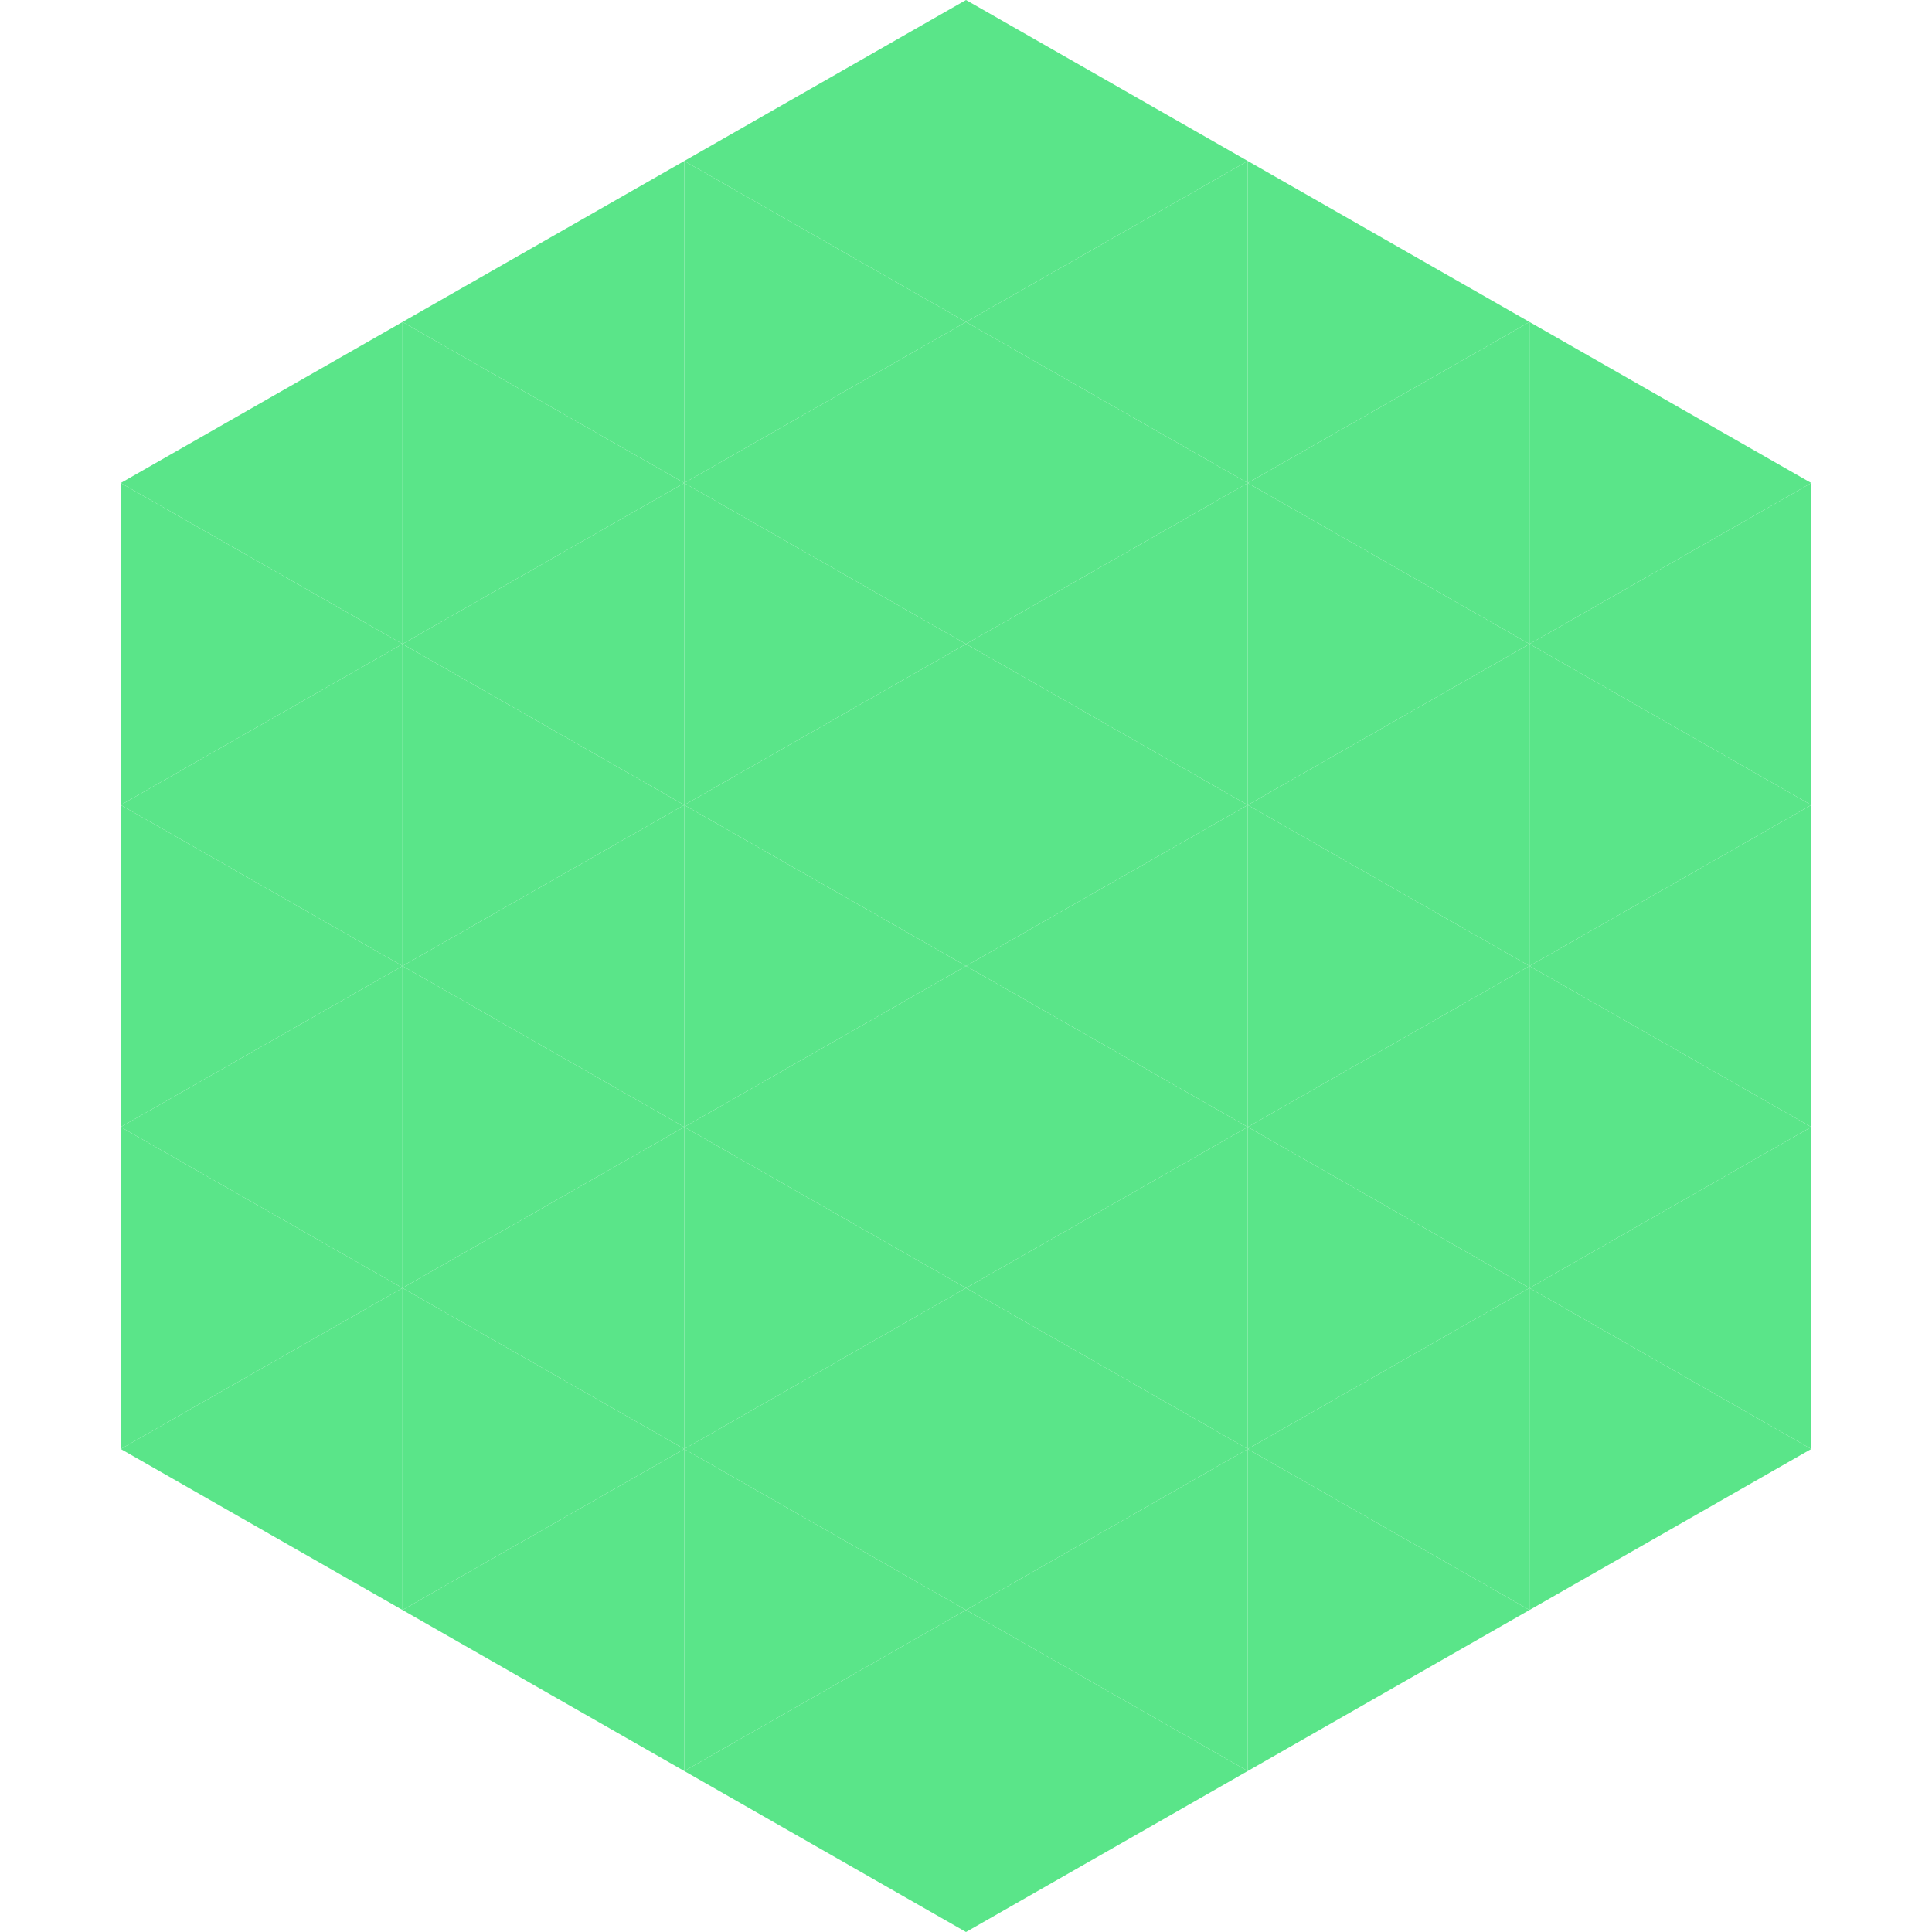 <?xml version="1.0"?>
<!-- Generated by SVGo -->
<svg width="240" height="240"
     xmlns="http://www.w3.org/2000/svg"
     xmlns:xlink="http://www.w3.org/1999/xlink">
<polygon points="50,40 15,60 50,80" style="fill:rgb(90,229,137)" />
<polygon points="190,40 225,60 190,80" style="fill:rgb(90,229,137)" />
<polygon points="15,60 50,80 15,100" style="fill:rgb(90,229,137)" />
<polygon points="225,60 190,80 225,100" style="fill:rgb(90,229,137)" />
<polygon points="50,80 15,100 50,120" style="fill:rgb(90,229,137)" />
<polygon points="190,80 225,100 190,120" style="fill:rgb(90,229,137)" />
<polygon points="15,100 50,120 15,140" style="fill:rgb(90,229,137)" />
<polygon points="225,100 190,120 225,140" style="fill:rgb(90,229,137)" />
<polygon points="50,120 15,140 50,160" style="fill:rgb(90,229,137)" />
<polygon points="190,120 225,140 190,160" style="fill:rgb(90,229,137)" />
<polygon points="15,140 50,160 15,180" style="fill:rgb(90,229,137)" />
<polygon points="225,140 190,160 225,180" style="fill:rgb(90,229,137)" />
<polygon points="50,160 15,180 50,200" style="fill:rgb(90,229,137)" />
<polygon points="190,160 225,180 190,200" style="fill:rgb(90,229,137)" />
<polygon points="15,180 50,200 15,220" style="fill:rgb(255,255,255); fill-opacity:0" />
<polygon points="225,180 190,200 225,220" style="fill:rgb(255,255,255); fill-opacity:0" />
<polygon points="50,0 85,20 50,40" style="fill:rgb(255,255,255); fill-opacity:0" />
<polygon points="190,0 155,20 190,40" style="fill:rgb(255,255,255); fill-opacity:0" />
<polygon points="85,20 50,40 85,60" style="fill:rgb(90,229,137)" />
<polygon points="155,20 190,40 155,60" style="fill:rgb(90,229,137)" />
<polygon points="50,40 85,60 50,80" style="fill:rgb(90,229,137)" />
<polygon points="190,40 155,60 190,80" style="fill:rgb(90,229,137)" />
<polygon points="85,60 50,80 85,100" style="fill:rgb(90,229,137)" />
<polygon points="155,60 190,80 155,100" style="fill:rgb(90,229,137)" />
<polygon points="50,80 85,100 50,120" style="fill:rgb(90,229,137)" />
<polygon points="190,80 155,100 190,120" style="fill:rgb(90,229,137)" />
<polygon points="85,100 50,120 85,140" style="fill:rgb(90,229,137)" />
<polygon points="155,100 190,120 155,140" style="fill:rgb(90,229,137)" />
<polygon points="50,120 85,140 50,160" style="fill:rgb(90,229,137)" />
<polygon points="190,120 155,140 190,160" style="fill:rgb(90,229,137)" />
<polygon points="85,140 50,160 85,180" style="fill:rgb(90,229,137)" />
<polygon points="155,140 190,160 155,180" style="fill:rgb(90,229,137)" />
<polygon points="50,160 85,180 50,200" style="fill:rgb(90,229,137)" />
<polygon points="190,160 155,180 190,200" style="fill:rgb(90,229,137)" />
<polygon points="85,180 50,200 85,220" style="fill:rgb(90,229,137)" />
<polygon points="155,180 190,200 155,220" style="fill:rgb(90,229,137)" />
<polygon points="120,0 85,20 120,40" style="fill:rgb(90,229,137)" />
<polygon points="120,0 155,20 120,40" style="fill:rgb(90,229,137)" />
<polygon points="85,20 120,40 85,60" style="fill:rgb(90,229,137)" />
<polygon points="155,20 120,40 155,60" style="fill:rgb(90,229,137)" />
<polygon points="120,40 85,60 120,80" style="fill:rgb(90,229,137)" />
<polygon points="120,40 155,60 120,80" style="fill:rgb(90,229,137)" />
<polygon points="85,60 120,80 85,100" style="fill:rgb(90,229,137)" />
<polygon points="155,60 120,80 155,100" style="fill:rgb(90,229,137)" />
<polygon points="120,80 85,100 120,120" style="fill:rgb(90,229,137)" />
<polygon points="120,80 155,100 120,120" style="fill:rgb(90,229,137)" />
<polygon points="85,100 120,120 85,140" style="fill:rgb(90,229,137)" />
<polygon points="155,100 120,120 155,140" style="fill:rgb(90,229,137)" />
<polygon points="120,120 85,140 120,160" style="fill:rgb(90,229,137)" />
<polygon points="120,120 155,140 120,160" style="fill:rgb(90,229,137)" />
<polygon points="85,140 120,160 85,180" style="fill:rgb(90,229,137)" />
<polygon points="155,140 120,160 155,180" style="fill:rgb(90,229,137)" />
<polygon points="120,160 85,180 120,200" style="fill:rgb(90,229,137)" />
<polygon points="120,160 155,180 120,200" style="fill:rgb(90,229,137)" />
<polygon points="85,180 120,200 85,220" style="fill:rgb(90,229,137)" />
<polygon points="155,180 120,200 155,220" style="fill:rgb(90,229,137)" />
<polygon points="120,200 85,220 120,240" style="fill:rgb(90,229,137)" />
<polygon points="120,200 155,220 120,240" style="fill:rgb(90,229,137)" />
<polygon points="85,220 120,240 85,260" style="fill:rgb(255,255,255); fill-opacity:0" />
<polygon points="155,220 120,240 155,260" style="fill:rgb(255,255,255); fill-opacity:0" />
</svg>
